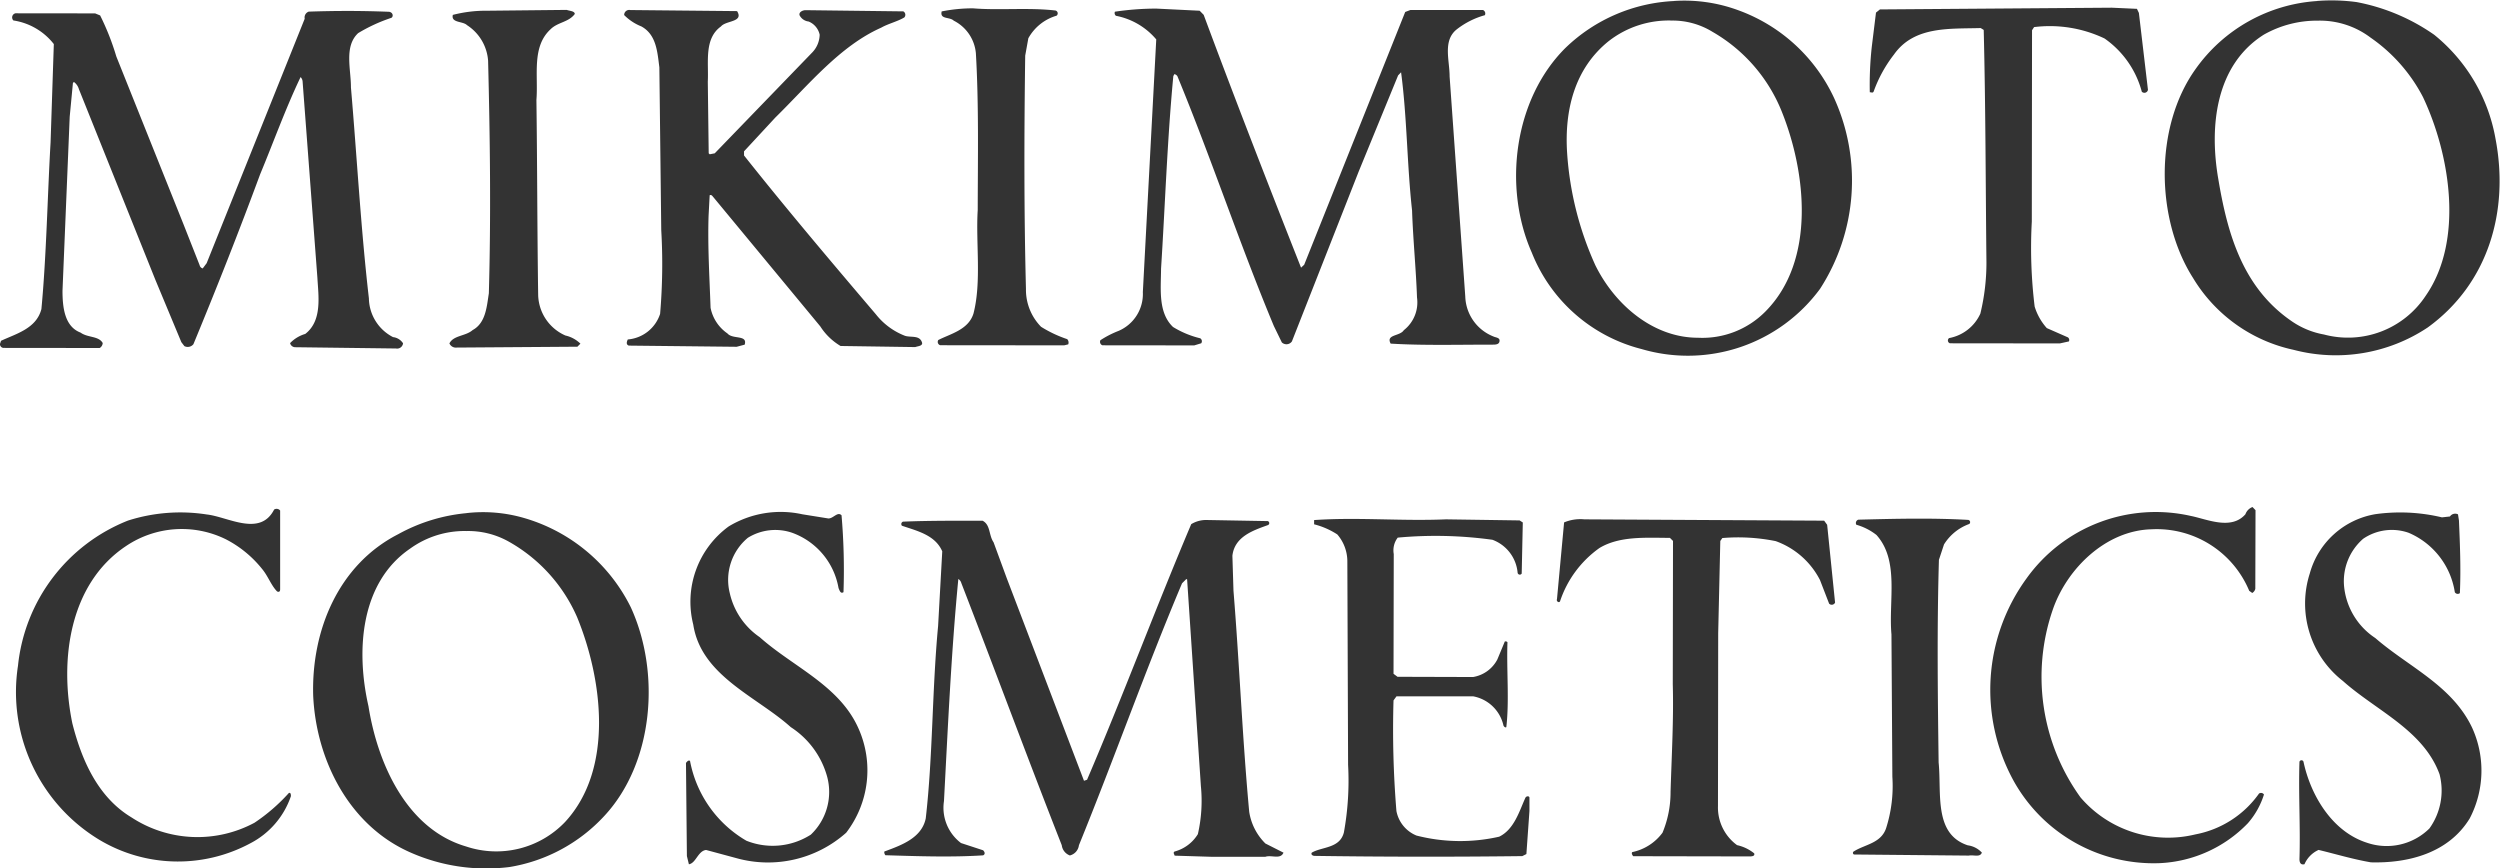 <svg xmlns="http://www.w3.org/2000/svg" width="144" height="50" viewBox="0 0 144 50">
<defs>
    <style>
      .cls-1 {
        fill: #333;
        fill-rule: evenodd;
      }
    </style>
  </defs>
  <path id="logo" class="cls-1" d="M129.906,33.917a0.38,0.38,0,0,1-.177.238l-0.174-.124a5.77,5.77,0,0,0-5.624-3.544c-2.612.063-4.876,2.239-5.7,4.655a11.867,11.867,0,0,0,1.611,10.794,6.644,6.644,0,0,0,6.618,2.124,5.8,5.8,0,0,0,3.659-2.351,0.2,0.2,0,0,1,.285.056,4.6,4.6,0,0,1-.928,1.654,7.523,7.523,0,0,1-5.109,2.3,9.227,9.227,0,0,1-8.41-4.793,10.9,10.9,0,0,1,.771-11.608A9.151,9.151,0,0,1,126.2,29.72c0.929,0.187,2.323.834,3.137-.1a0.686,0.686,0,0,1,.407-0.415l0.174,0.181Zm-113.77-4.51,0,4.544c0,0.115-.059.17-0.177,0.115-0.345-.352-0.518-0.885-0.867-1.3A6.448,6.448,0,0,0,13,31.058a5.747,5.747,0,0,0-5.749.4C4,33.63,3.412,38,4.166,41.662c0.522,2.058,1.44,4.24,3.412,5.423a6.94,6.94,0,0,0,7.081.305,10.548,10.548,0,0,0,1.979-1.713c0.118-.05.118,0.121,0.118,0.183a4.794,4.794,0,0,1-2.326,2.708,8.815,8.815,0,0,1-8.705-.194A9.941,9.941,0,0,1,1.036,38.35a10.108,10.108,0,0,1,6.333-8.364,9.916,9.916,0,0,1,4.531-.354c1.221,0.13,3.075,1.31,3.888-.279A0.259,0.259,0,0,1,16.136,29.407Zm124.982,0.342a0.36,0.36,0,0,1,.463-0.122l0.055,0.357c0.06,1.415.115,2.766,0.053,4.179a0.193,0.193,0,0,1-.292-0.054,4.456,4.456,0,0,0-2.661-3.421,2.926,2.926,0,0,0-2.619.347,3.234,3.234,0,0,0-1.1,2.716,4.034,4.034,0,0,0,1.8,3c1.913,1.66,4.406,2.721,5.565,5.139a5.95,5.95,0,0,1-.125,5.249c-1.22,2-3.54,2.59-5.69,2.532-1.043-.178-2.031-0.48-3.018-0.716a1.61,1.61,0,0,0-.811.824c-0.233.059-.289-0.115-0.289-0.3,0.06-1.884-.062-3.709,0-5.6a0.121,0.121,0,0,1,.233,0c0.4,1.888,1.621,4.012,3.652,4.662a3.5,3.5,0,0,0,3.6-.821,3.739,3.739,0,0,0,.584-3.122c-0.925-2.541-3.648-3.662-5.565-5.372a5.662,5.662,0,0,1-1.909-6.195,4.733,4.733,0,0,1,3.78-3.415,10.371,10.371,0,0,1,3.832.184Zm-93.4.115c0.289,0,.525-0.415.755-0.183a36.978,36.978,0,0,1,.112,4.428c-0.177.116-.23-0.119-0.285-0.234a4.139,4.139,0,0,0-2.668-3.186,3,3,0,0,0-2.556.288,3.15,3.15,0,0,0-1.043,3.178A4.189,4.189,0,0,0,43.758,36.7c1.92,1.713,4.587,2.775,5.686,5.249a5.9,5.9,0,0,1-.705,6.017,6.771,6.771,0,0,1-6.329,1.461l-1.739-.469c-0.469.053-.584,0.764-0.991,0.824l-0.115-.473L39.512,43.94c0.062-.056.118-0.174,0.233-0.115a6.763,6.763,0,0,0,3.245,4.6,4.074,4.074,0,0,0,3.714-.35,3.389,3.389,0,0,0,.935-3.356,4.968,4.968,0,0,0-2.09-2.836c-1.965-1.769-5.161-2.951-5.617-5.905a5.372,5.372,0,0,1,2.041-5.656,5.786,5.786,0,0,1,4.236-.7Zm65.651,0.082a0.132,0.132,0,0,1,.058.236,2.846,2.846,0,0,0-1.453,1.179l-0.292.886c-0.115,3.95-.069,7.718-0.017,11.667,0.178,1.766-.3,4.126,1.68,4.777a1.348,1.348,0,0,1,.811.42c-0.115.292-.463,0.115-0.755,0.171l-6.611-.063a0.1,0.1,0,0,1,0-.184c0.636-.4,1.565-0.462,1.853-1.342A8.016,8.016,0,0,0,109,44.741l-0.052-8.2c-0.174-1.944.466-4.246-.863-5.726a3.34,3.34,0,0,0-1.159-.589,0.2,0.2,0,0,1,.115-0.293C109.126,29.88,111.275,29.826,113.366,29.946Zm-25.656.148L87.65,33.037a0.127,0.127,0,0,1-.236-0.054,2.233,2.233,0,0,0-1.45-1.892,23.907,23.907,0,0,0-5.454-.124,1.2,1.2,0,0,0-.23.944l-0.013,6.9,0.23,0.172,4.354,0.013a1.932,1.932,0,0,0,1.395-1.009l0.413-.994c0-.067.115-0.067,0.171,0-0.059,1.585.112,3.355-.066,4.887-0.059.063-.171-0.059-0.171-0.118a2.195,2.195,0,0,0-1.742-1.654H80.438l-0.171.235a57.414,57.414,0,0,0,.167,6.37,1.911,1.911,0,0,0,1.155,1.415,10.154,10.154,0,0,0,4.761.066c0.869-.417,1.165-1.481,1.513-2.243,0.056-.111.233-0.111,0.233,0v0.762L87.92,49.193l-0.236.119c-4.062.048-7.947,0.045-11.957-.013-0.109,0-.233-0.069-0.171-0.184,0.578-.351,1.624-0.233,1.854-1.176a16.756,16.756,0,0,0,.24-3.889L77.607,32.312a2.378,2.378,0,0,0-.578-1.528,4.451,4.451,0,0,0-1.336-.584V29.956c2.494-.175,5.05.069,7.6-0.042l4.236,0.062Zm17.531,0.135,0.456,4.482a0.21,0.21,0,0,1-.344.057l-0.525-1.358a4.611,4.611,0,0,0-2.55-2.241,10.908,10.908,0,0,0-3.074-.178l-0.118.169-0.121,5.314-0.013,9.956a2.681,2.681,0,0,0,1.1,2.25,2.394,2.394,0,0,1,.985.472c0.062,0.178-.171.178-0.289,0.178l-6.677-.013c-0.052-.056-0.121-0.178-0.052-0.237a2.9,2.9,0,0,0,1.739-1.116,6.059,6.059,0,0,0,.463-2.354c0.063-2.068.184-4.192,0.128-6.2l0.013-8.253-0.177-.175c-1.391-.005-2.9-0.117-4.062.585a6.128,6.128,0,0,0-2.267,3.066c-0.056.119-.233,0-0.177-0.122l0.41-4.42a2.417,2.417,0,0,1,1.165-.177l13.814,0.077ZM73.02,30.015a0.122,0.122,0,0,1,0,.235c-0.81.294-1.91,0.648-2.034,1.764l0.062,2.007c0.345,4.24.512,8.488,0.906,12.735a3.263,3.263,0,0,0,.932,1.829l1.043,0.528c-0.174.413-.7,0.115-1.047,0.239l-3.075,0-2.149-.066c0-.059-0.118-0.174,0-0.239a2.254,2.254,0,0,0,1.339-1,8.621,8.621,0,0,0,.174-2.767L68.377,33.363H68.321l-0.236.237c-2.093,4.956-3.9,10.08-5.939,15.086a0.692,0.692,0,0,1-.522.588,0.718,0.718,0,0,1-.466-0.588c-1.969-5.012-3.823-10.032-5.785-15.1A0.4,0.4,0,0,0,55.2,33.35c-0.41,4.245-.6,8.546-0.827,12.79a2.547,2.547,0,0,0,.981,2.419l1.273,0.417c0.118,0.119.118,0.237,0,.292-1.857.119-3.77,0.049-5.627-.007-0.056-.059-0.115-0.236,0-0.236,0.932-.348,2.09-0.761,2.323-1.884,0.413-3.594.361-7.369,0.712-11.084l0.239-4.3c-0.407-.943-1.45-1.175-2.323-1.475a0.147,0.147,0,0,1,.062-0.235c1.45-.06,3.016-0.053,4.584-0.053,0.463,0.238.348,0.827,0.633,1.243l0.755,2.057,4.453,11.679,0.177-.06c2.093-4.89,3.957-9.9,6-14.722a1.658,1.658,0,0,1,.928-0.238Zm-46.154-.46a8.454,8.454,0,0,1,3.317.281,9.947,9.947,0,0,1,6.149,5.139C38.068,38.753,37.651,43.94,34.807,47a9.52,9.52,0,0,1-5.46,2.941,10.788,10.788,0,0,1-5.686-.83c-3.54-1.54-5.45-5.318-5.621-9.037-0.112-3.764,1.46-7.545,4.889-9.3a10.039,10.039,0,0,1,3.947-1.217h-0.01Zm-0.007,1.032A5.362,5.362,0,0,0,23.624,31.6c-2.851,1.945-3.14,5.829-2.4,9.078,0.525,3.3,2.2,7.078,5.624,8.079a5.477,5.477,0,0,0,5.69-1.4c2.848-3.066,2.159-8.254.709-11.795A9.214,9.214,0,0,0,29.31,31.2,4.764,4.764,0,0,0,26.859,30.588ZM123.2,0.745l0.522,4.428a0.209,0.209,0,0,1-.354.11,5.439,5.439,0,0,0-2.146-3.066,7.325,7.325,0,0,0-4.059-.656l-0.118.181-0.013,11.023a27.866,27.866,0,0,0,.164,4.892,3.283,3.283,0,0,0,.7,1.241l1.217,0.535a0.188,0.188,0,0,1,.056.233l-0.522.115-6.33-.007a0.171,0.171,0,0,1-.049-0.3,2.47,2.47,0,0,0,1.8-1.408,12.4,12.4,0,0,0,.351-2.95c-0.049-4.542-.046-8.9-0.157-13.392l-0.174-.108c-1.8.054-3.832-.124-4.994,1.523a7.674,7.674,0,0,0-1.168,2.124c-0.053.115-.115,0.051-0.226,0.051a20,20,0,0,1,.118-2.647l0.239-1.941,0.227-.183,13.354-.1h0l1.45,0.066ZM60.794,0.605a0.169,0.169,0,0,1,.062.3,2.731,2.731,0,0,0-1.624,1.3l-0.18,1c-0.062,4.473-.072,8.957.043,13.438a3.045,3.045,0,0,0,.87,2.18,7.087,7.087,0,0,0,1.506.712,0.286,0.286,0,0,1,.059.3l-0.233.057-7.143-.007a0.2,0.2,0,0,1-.108-0.3c0.692-.356,1.739-0.586,2.028-1.53,0.469-1.825.125-4.065,0.243-5.953,0.006-3.007.066-6.072-.105-9.022a2.335,2.335,0,0,0-1.277-1.89C54.7,0.96,54.123,1.13,54.241.658a9.142,9.142,0,0,1,1.8-.178C57.549,0.605,59.232.425,60.794,0.605Zm8.538,0.25c1.795,4.832,3.7,9.729,5.608,14.562l0.181-.167L80.94,0.69l0.3-.115,4.177,0a0.22,0.22,0,0,1,.112.3,4.658,4.658,0,0,0-1.624.819c-0.81.647-.407,1.773-0.407,2.715L84.4,17.082a2.56,2.56,0,0,0,1.624,2.3c0.118,0.06.351,0.06,0.351,0.233,0,0.236-.233.236-0.41,0.236-2.028,0-4,.055-5.864-0.059-0.289-.539.532-0.415,0.758-0.772a2.032,2.032,0,0,0,.761-1.883c-0.059-1.653-.23-3.363-0.285-5.014-0.292-2.649-.289-5.367-0.633-7.96l-0.171.18L78.26,9.882l-3.846,9.783a0.384,0.384,0,0,1-.581.057l-0.459-.944c-1.969-4.716-3.586-9.617-5.558-14.393a0.292,0.292,0,0,0-.171-0.116l-0.062.116c-0.351,3.716-.472,7.428-0.706,11.088-0.007,1.18-.18,2.53.689,3.361a5.406,5.406,0,0,0,1.568.652,0.2,0.2,0,0,1,.056.287l-0.4.122L63.5,19.889a0.21,0.21,0,0,1-.115-0.294,5.645,5.645,0,0,1,1.043-.535,2.312,2.312,0,0,0,1.4-2.235L66.6,2.27A4.033,4.033,0,0,0,64.278.91,0.2,0.2,0,0,1,64.219.674,16.381,16.381,0,0,1,66.6.495l2.5,0.123Zm-17.3-.2a0.226,0.226,0,0,1,.056.35c-0.4.238-.925,0.357-1.332,0.589-2.382,1.06-4.184,3.3-6.1,5.18l-1.8,1.943V8.955c2.435,3.068,4.981,6.078,7.593,9.147a3.933,3.933,0,0,0,1.68,1.241c0.351,0.112.87-.061,0.988,0.419,0,0.171-.233.171-0.4,0.23l-4.3-.063A3.511,3.511,0,0,1,47.249,18.8L41.1,11.369c-0.056-.056-0.112-0.178-0.223-0.122L40.814,12.43c-0.056,1.772.053,3.536,0.115,5.3a2.344,2.344,0,0,0,.974,1.478c0.3,0.355,1.168.06,0.991,0.644l-0.463.123-6.211-.068c-0.174-.06-0.118-0.232-0.059-0.354a2.143,2.143,0,0,0,1.861-1.473,33.759,33.759,0,0,0,.066-4.829L37.979,3.88C37.865,3,37.812,1.994,36.939,1.52A2.9,2.9,0,0,1,35.952.868,0.29,0.29,0,0,1,36.306.579L42.455,0.64c0.4,0.646-.64.532-0.928,0.884-0.985.706-.7,2.062-0.758,3.181l0.052,4.126L40.88,8.887l0.289-.056L46.806,3a1.516,1.516,0,0,0,.407-1,1.061,1.061,0,0,0-.637-0.761A0.668,0.668,0,0,1,46.055.88C46,0.7,46.232.586,46.4,0.586Zm-18.926.153c-0.348.474-.988,0.468-1.394,0.878-1.1,1.011-.7,2.659-0.814,4.072,0.049,3.77.046,7.428,0.1,11.2a2.62,2.62,0,0,0,1.568,2.367,1.8,1.8,0,0,1,.866.47l-0.174.175L26.3,20.02a0.4,0.4,0,0,1-.413-0.24c0.236-.473.935-0.41,1.339-0.769,0.755-.41.81-1.349,0.932-2.115,0.125-4.482.069-8.9-.043-13.392A2.662,2.662,0,0,0,26.9,1.449c-0.239-.239-0.932-0.12-0.817-0.591A7.6,7.6,0,0,1,28.06.618l4.584-.048C32.818,0.635,33.107.635,33.107,0.807Zm-10.68-.128c0.233,0.054.233,0.288,0.115,0.348a9.469,9.469,0,0,0-1.913.881c-0.817.768-.41,2.065-0.414,3.125,0.345,4,.571,8.144,1.034,12.148a2.56,2.56,0,0,0,1.391,2.236,0.8,0.8,0,0,1,.577.355,0.344,0.344,0,0,1-.407.3L17.009,20a0.306,0.306,0,0,1-.3-0.236,1.977,1.977,0,0,1,.873-0.529c0.991-.763.758-2.183,0.7-3.236L17.429,4.684a0.41,0.41,0,0,0-.115-0.245c-0.873,1.825-1.568,3.773-2.33,5.6-1.221,3.305-2.5,6.539-3.842,9.785a0.419,0.419,0,0,1-.522.112l-0.174-.227-1.5-3.6L4.544,5.134a0.776,0.776,0,0,0-.289-0.415L4.2,4.784,4.015,6.724,3.6,16.746c0,0.943.115,2.065,1.043,2.413,0.407,0.3,1.043.184,1.273,0.6a0.357,0.357,0,0,1-.174.286l-5.516-.006A0.213,0.213,0,0,1,0,19.806l0.059-.176c0.869-.409,2.034-0.7,2.326-1.828,0.289-3.061.351-6.543,0.528-9.6L3.1,2.538A3.643,3.643,0,0,0,.774,1.179,0.243,0.243,0,0,1,.892.766L5.479,0.771,5.768,0.889A14.634,14.634,0,0,1,6.7,3.253l3.872,9.672L11.5,15.279a0.239,0.239,0,0,0,.177.181l0.226-.3L17.551,1.079A0.356,0.356,0,0,1,17.783.67C19.411,0.615,20.861.618,22.426,0.679Zm111.007-.622A10.727,10.727,0,0,1,135.74.12,11.531,11.531,0,0,1,140.206,2a9.9,9.9,0,0,1,3.53,5.963c0.811,4.193-.413,8.374-3.9,10.9a9.549,9.549,0,0,1-7.721,1.288,8.964,8.964,0,0,1-5.794-4.137c-2.143-3.36-2.255-8.667.134-12.022A9.327,9.327,0,0,1,133.509.057h-0.076ZM130.4,1.994c-2.8,1.766-3.146,5.3-2.628,8.308,0.522,3.122,1.388,6.254,4.23,8.2a4.735,4.735,0,0,0,1.857.765,5.363,5.363,0,0,0,5.863-2.233c2.212-3.184,1.405-8.131-.157-11.44a9.457,9.457,0,0,0-3.016-3.424,4.842,4.842,0,0,0-3.041-.98A6.2,6.2,0,0,0,130.4,1.994ZM96.411,0.057A8.98,8.98,0,0,1,100.152.6a9.756,9.756,0,0,1,5.506,5.077,11.484,11.484,0,0,1-.824,10.961,9.449,9.449,0,0,1-10.28,3.467,9.249,9.249,0,0,1-6.32-5.548C86.561,10.78,87.2,5.716,90.167,2.764A9.646,9.646,0,0,1,96.48.057H96.411ZM96.336,1.185a5.618,5.618,0,0,0-3.668,1.178c-1.979,1.582-2.566,4-2.4,6.473a18.628,18.628,0,0,0,1.621,6.437c1.1,2.238,3.3,4.181,5.916,4.181a5.1,5.1,0,0,0,3.892-1.52c2.907-2.941,2.333-8.016.938-11.494a9.275,9.275,0,0,0-3.993-4.605,4.387,4.387,0,0,0-2.382-.65h0.072Z"/>
</svg>
